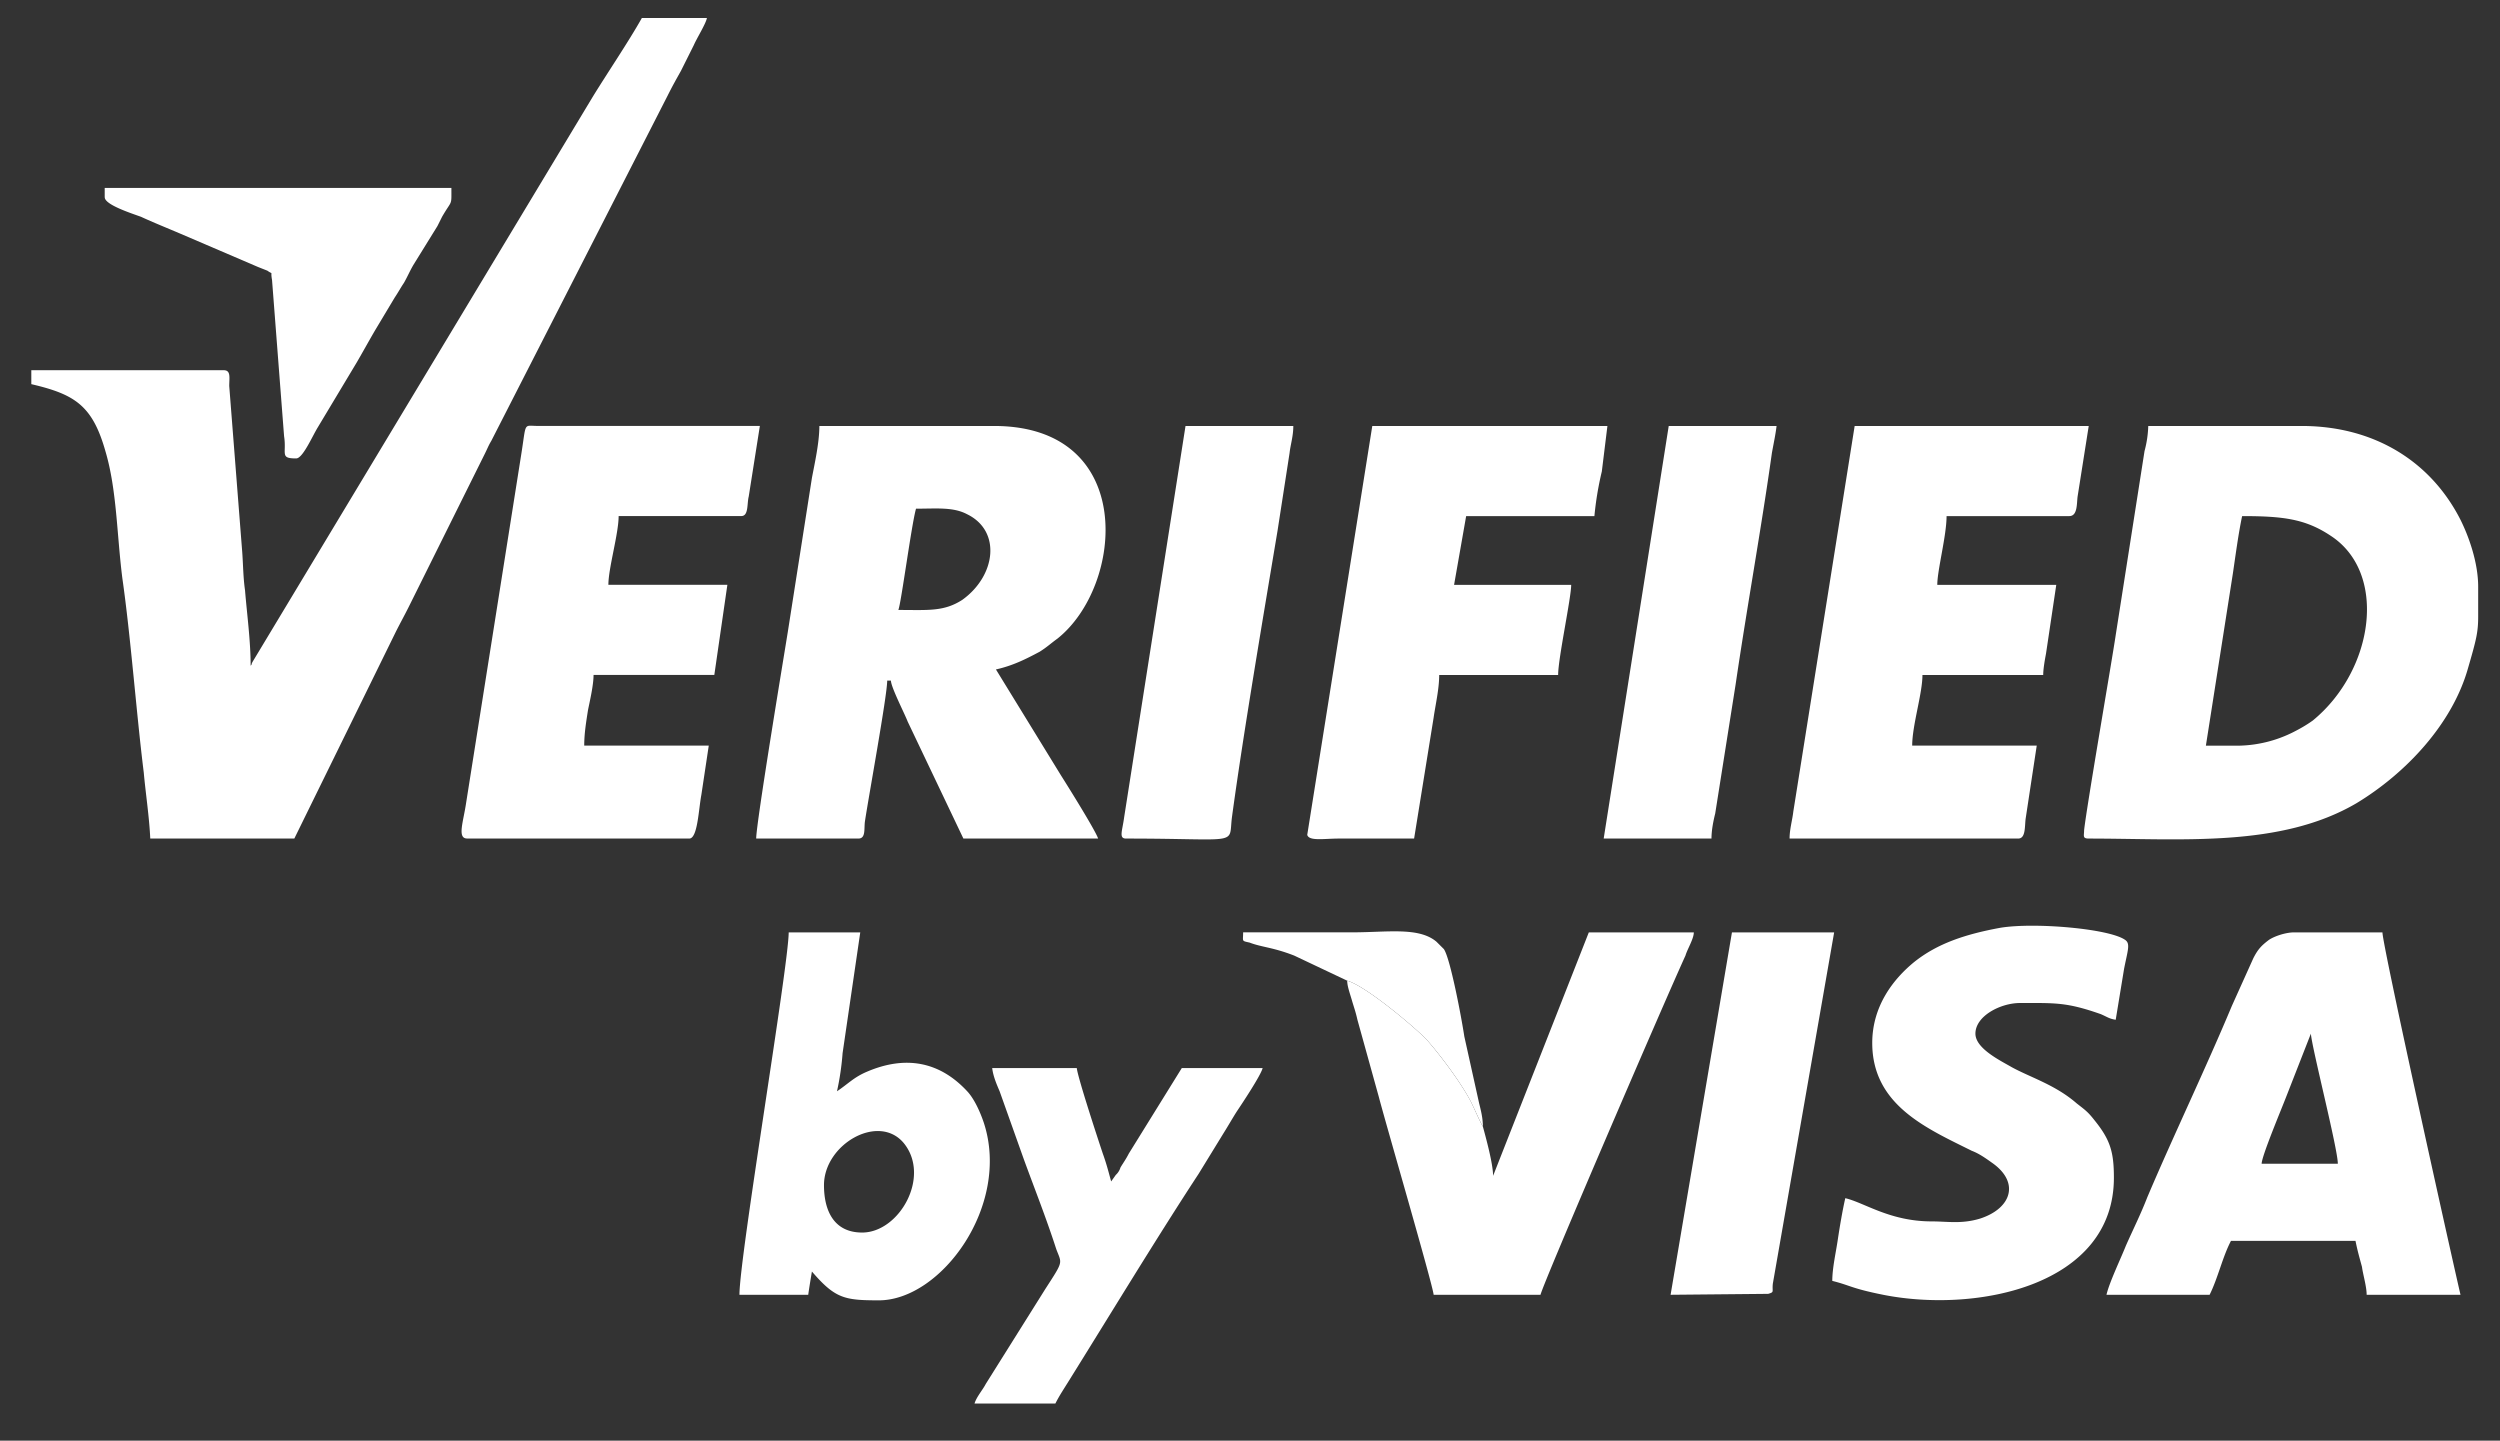 <svg width="59" height="34" fill="none" xmlns="http://www.w3.org/2000/svg"><rect width="100%" height="100%" fill="#333333" stroke="none"/><path fill-rule="evenodd" clip-rule="evenodd" d="M5.915 15.71c0-.592-.088-1.228-.132-1.776-.044-.307-.044-.592-.066-.9L5.41 9.11c0-.198.044-.373-.131-.373H.739v.329c1.03.241 1.447.504 1.754 1.6.264.9.264 1.953.395 2.984.198 1.381.33 3.18.505 4.583.043.483.131 1.053.153 1.557h3.4l2.39-4.868c.11-.22.197-.373.307-.593l1.798-3.618c.066-.132.088-.198.154-.307l4.167-8.159c.11-.22.197-.373.307-.57l.307-.614c.066-.154.285-.505.307-.636h-1.535c-.307.548-.812 1.294-1.162 1.864L5.959 15.622c-.044.088 0 .044-.044.088zm46.955 1.887h-.811l.636-4.057c.065-.439.131-.943.219-1.36.965 0 1.491.066 2.084.46 1.36.878 1.03 3.18-.417 4.365-.154.11-.307.197-.483.285a2.978 2.978 0 01-1.228.307zm5.615-3.75v.702c0 .373-.044.548-.242 1.228-.373 1.316-1.47 2.478-2.632 3.18-1.798 1.053-4.123.833-6.316.833-.153 0-.11-.066-.11-.197.066-.592.659-4.014.746-4.606l.68-4.342a2.57 2.57 0 00.088-.592h3.619c1.71 0 3.048.833 3.75 2.215.197.395.417 1.009.417 1.579zm-37.284.548c.066-.153.307-1.996.417-2.39.482 0 .877-.044 1.206.131.811.395.68 1.448-.11 2.018-.438.285-.811.241-1.513.241zm-3.355 5.395h2.412c.175 0 .132-.219.153-.394.088-.593.527-2.983.527-3.334h.088c0 .153.329.79.394.965l1.316 2.763h3.18c-.066-.197-.724-1.25-.877-1.491l-1.535-2.5c.395-.088.702-.242 1.03-.417.176-.11.264-.197.417-.307 1.58-1.25 1.886-5.022-1.491-5.022h-4.123c0 .394-.11.877-.176 1.228l-.57 3.64c-.066.417-.745 4.497-.745 4.87zm-6.821 0h5.242c.197 0 .219-.68.285-1.031l.175-1.163h-2.939c0-.285.044-.548.088-.833.044-.22.132-.592.132-.834h2.85l.308-2.127h-2.808c0-.395.242-1.206.242-1.623h2.895c.175 0 .131-.285.175-.46l.263-1.667h-5.241c-.351 0-.264-.11-.395.702l-1.294 8.18c-.066.46-.22.855.022.855zm31.208 0h5.396c.175 0 .153-.263.175-.46l.263-1.733h-2.939c0-.482.242-1.228.242-1.667h2.85c0-.153.045-.394.066-.504l.242-1.623H45.72c0-.35.219-1.162.219-1.623h2.895c.197 0 .175-.285.197-.46l.263-1.667H43.77l-1.448 9.101c-.022.198-.088.417-.088.636zm12.304 4.604c.022.33.636 2.72.636 3.07h-1.798c0-.175.46-1.271.57-1.556l.592-1.514zm-4.825 6.163h2.435c.197-.395.307-.899.504-1.272h2.939c.044.22.087.373.153.614.022.176.11.46.11.658h2.215c-.22-.943-1.842-8.246-1.842-8.553h-2.084c-.197 0-.46.088-.592.175-.175.132-.263.22-.373.439l-.504 1.119c-.614 1.469-1.382 3.07-1.996 4.517-.153.395-.329.746-.504 1.14-.132.33-.395.878-.46 1.163zM33.373 19.79l.46-2.85c.044-.308.132-.68.132-1.01h2.807c0-.394.308-1.82.308-2.127h-2.764l.285-1.623h3.027a7.52 7.52 0 01.175-1.053l.132-1.074h-5.549l-1.535 9.65c.044.153.395.087.746.087h1.776zm10.812 4.824c0 1.47 1.294 2.018 2.347 2.544.175.066.329.176.482.285.658.46.46 1.075-.285 1.316-.438.132-.767.066-1.14.066-.987 0-1.58-.439-2.04-.548-.066.285-.132.68-.175.965-.044.307-.132.68-.132.987.439.11.439.175 1.206.329 2.215.438 5.44-.22 5.44-2.764 0-.614-.088-.899-.461-1.36-.154-.197-.22-.24-.417-.394-.504-.439-1.096-.614-1.535-.856-.263-.153-.855-.438-.855-.79 0-.416.592-.723 1.052-.723.834 0 1.097-.022 1.908.263.154.066.198.11.351.132l.198-1.206c.087-.439.153-.593.022-.68-.373-.263-2.128-.417-2.94-.285-.833.153-1.49.372-2.039.811-.482.395-.987 1.03-.987 1.908zm-9.189 1.974c-.088-.154-.197-.417-.285-.593-.241-.46-.724-1.096-1.03-1.447-.22-.241-1.426-1.272-1.887-1.404 0 .132.066.307.11.46.044.154.087.264.131.462l.505 1.82c.153.592 1.272 4.43 1.294 4.671h2.522c.066-.285 2.938-6.952 3.421-8.005.044-.153.197-.395.197-.548h-2.478l-2.259 5.746c0-.285-.175-.921-.241-1.162zm-14.65 2.5c-.658 0-.9-.505-.9-1.119 0-.965 1.294-1.71 1.887-.987.636.79-.11 2.106-.987 2.106zm-2.895 1.47h1.623c.021-.154.065-.418.087-.55.549.637.768.68 1.58.68 1.469 0 3.114-2.236 2.478-4.188-.088-.263-.22-.548-.373-.724-.658-.724-1.47-.877-2.39-.482-.308.131-.44.285-.703.46a6.33 6.33 0 00.132-.899l.417-2.851h-1.689c0 .767-1.162 7.654-1.162 8.553zM37.847 19.79h2.544c0-.197.044-.416.088-.592l.482-3.048c.264-1.799.614-3.729.856-5.461.044-.242.087-.439.11-.636h-2.545l-1.535 9.737zm-11.273 0c2.742 0 2.413.176 2.5-.504.264-1.952.746-4.781 1.075-6.755l.285-1.842c.022-.198.088-.395.088-.636h-2.544l-1.448 9.233c-.044.329-.131.504.044.504z" fill="#fff"/><path fill-rule="evenodd" clip-rule="evenodd" d="M23 33.123h1.907c.088-.175.176-.307.285-.482.944-1.513 2.128-3.465 3.093-4.935l.592-.965c.11-.175.197-.329.307-.504.132-.197.57-.855.614-1.03H27.89l-1.25 2.017c-.066.131-.132.22-.197.329a.388.388 0 01-.11.175l-.11.154c-.066-.242-.11-.417-.197-.658-.132-.395-.592-1.799-.614-2.018h-1.996c.022.197.11.395.175.548l.57 1.601c.264.724.527 1.382.768 2.128.132.35.176.263-.263.943l-1.403 2.237c-.066.131-.22.307-.264.46zm16.426-2.566l2.303-.022c.154-.044.088-.044.11-.241l1.447-8.29h-2.412l-1.448 8.553zM2.472 4.656c0 .175.614.373.855.46.285.132.614.264.921.395l1.842.79.22.087c.153.11.065-.021.11.22l.284 3.684c.066.417-.11.527.286.527.153 0 .372-.505.504-.724l.921-1.535c.154-.264.285-.505.439-.768l.46-.768c.088-.131.132-.219.22-.35.087-.154.131-.264.219-.417l.57-.921.11-.22c.241-.416.22-.24.22-.68H2.471v.22zm29.322 18.488c.46.132 1.667 1.163 1.886 1.404.307.35.79.987 1.03 1.447.089.176.198.439.286.592 0-.197-.044-.372-.088-.548l-.35-1.579c-.066-.439-.33-1.842-.483-2.062l-.176-.175c-.416-.35-1.162-.22-1.973-.22h-2.588c0 .22-.044.198.153.242.285.11.549.11 1.053.307l1.25.592z" fill="#fff"/></svg>